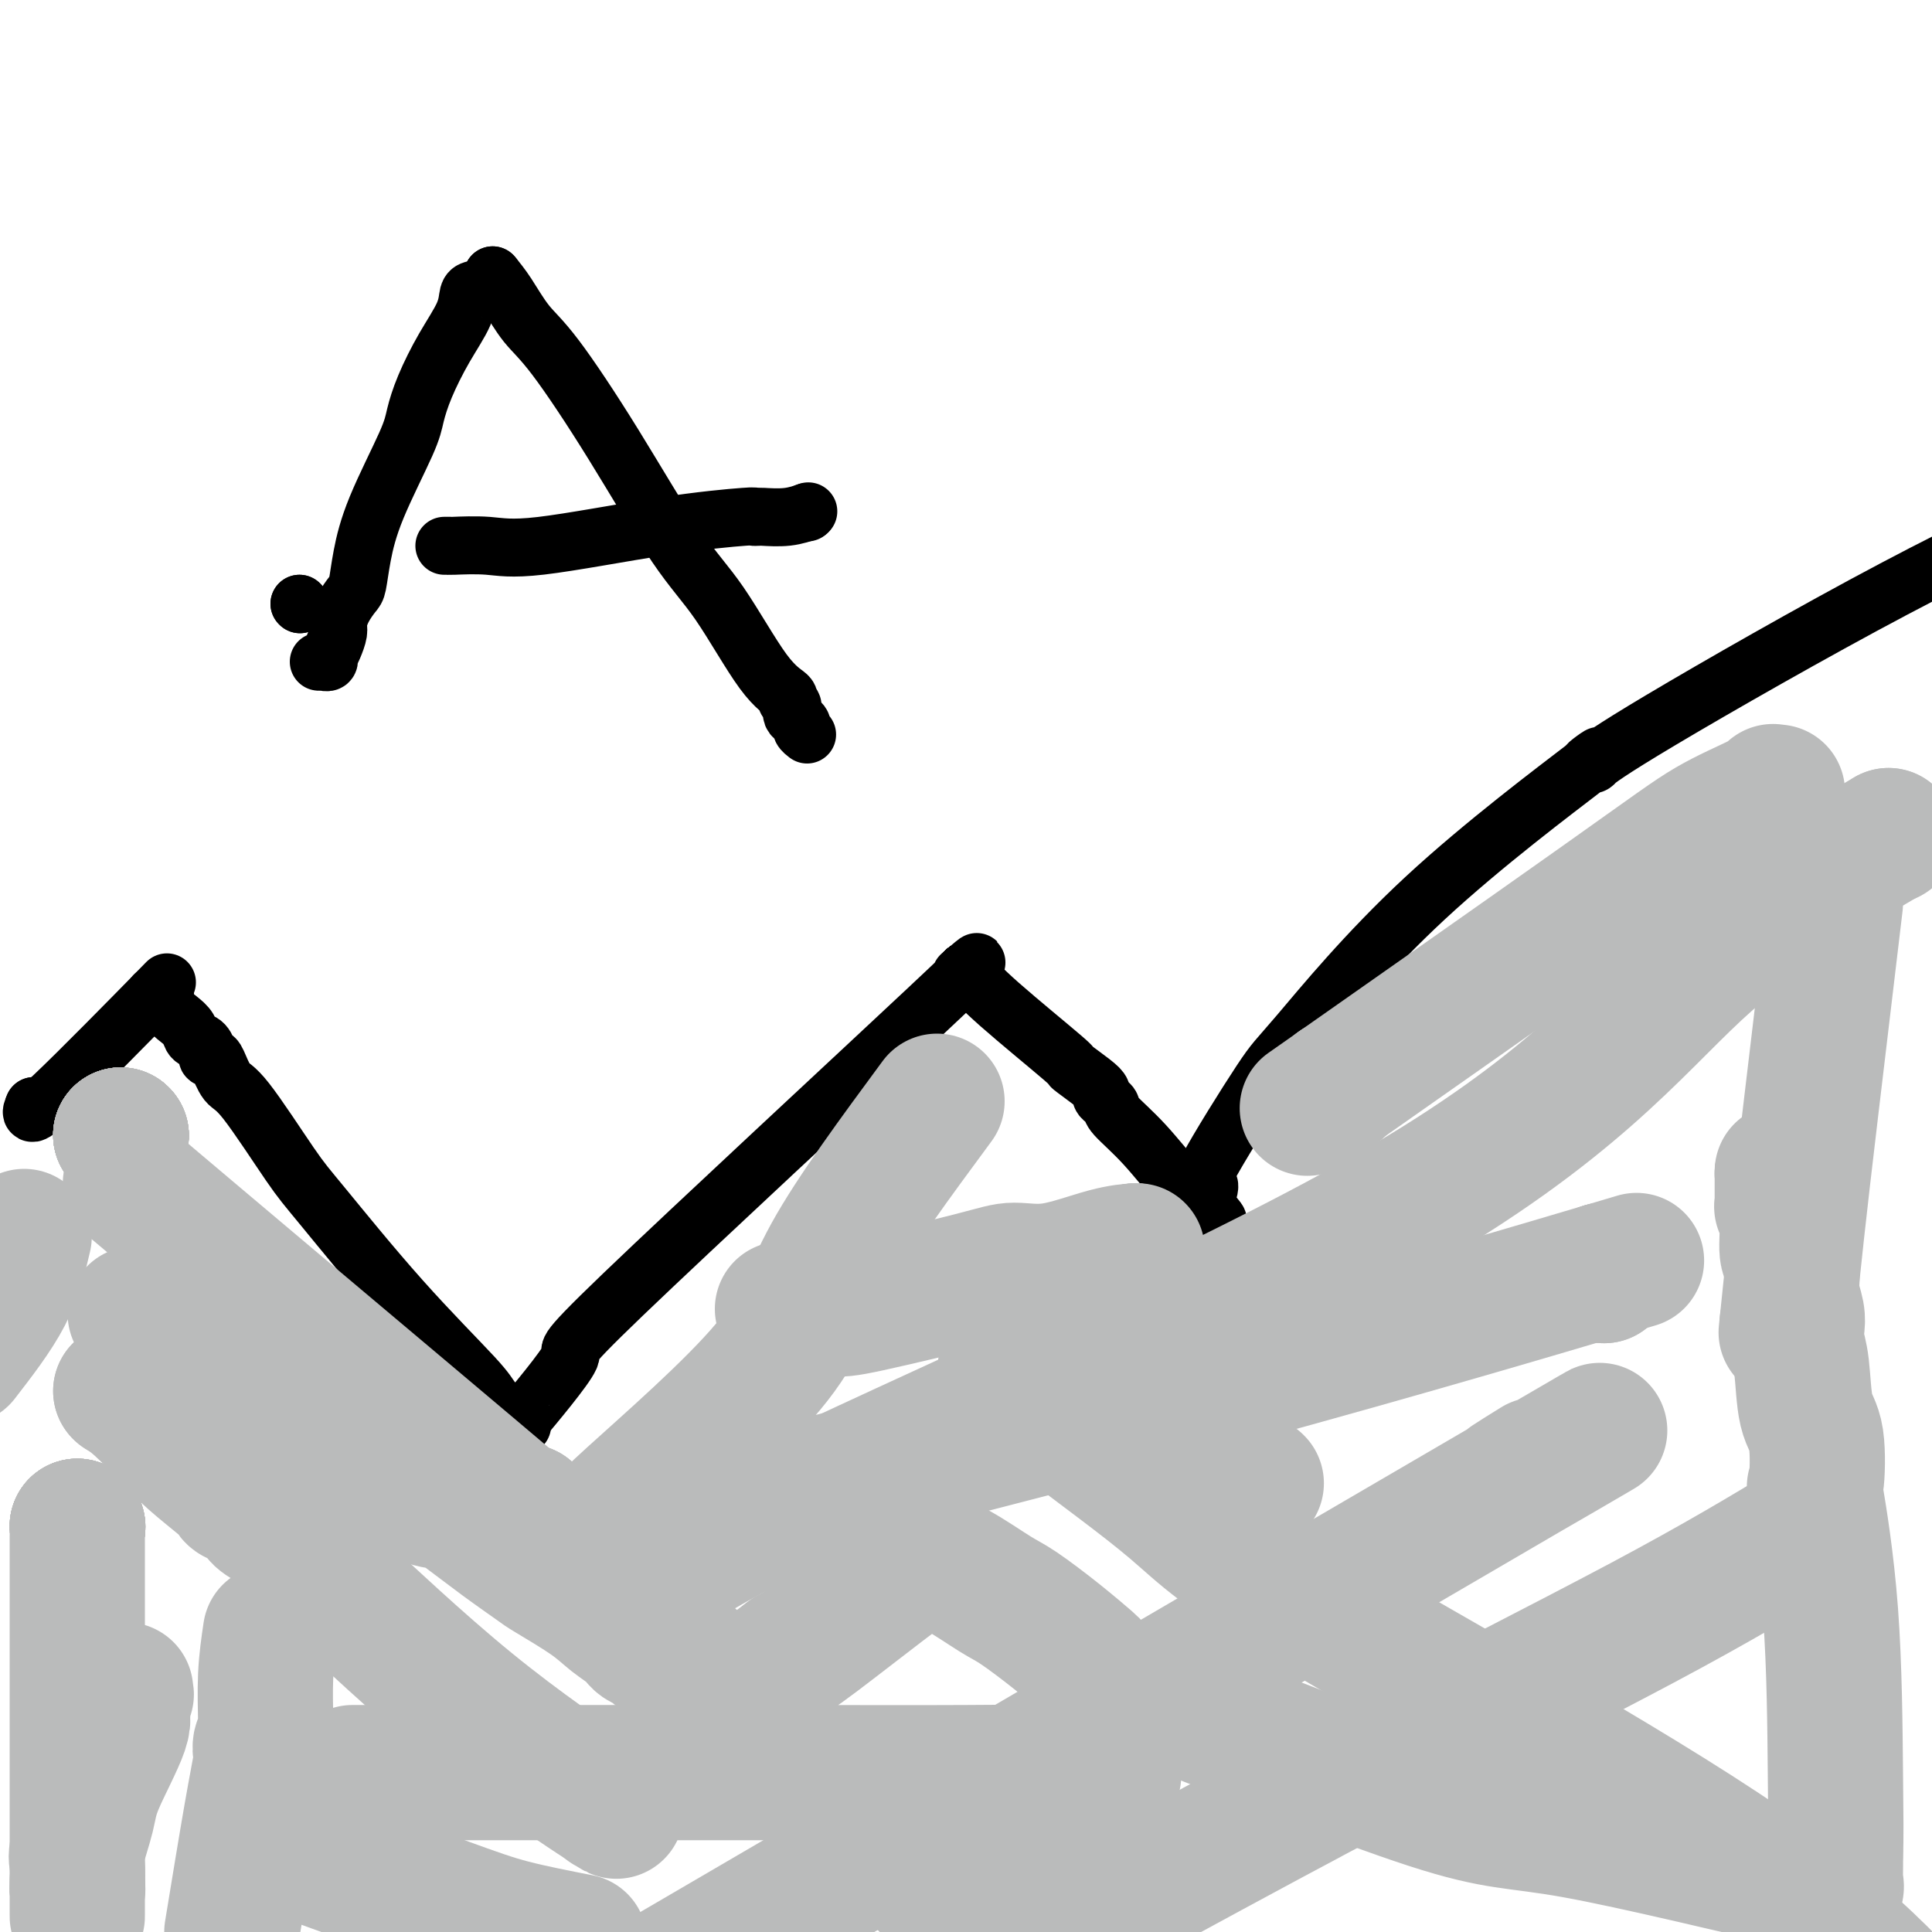 <svg viewBox='0 0 400 400' version='1.1' xmlns='http://www.w3.org/2000/svg' xmlns:xlink='http://www.w3.org/1999/xlink'><g fill='none' stroke='#000000' stroke-width='12' stroke-linecap='round' stroke-linejoin='round'><path d='M7,229c0.000,0.000 0.100,0.100 0.1,0.1'/><path d='M7,229c-0.644,1.489 -1.289,2.978 4,-2c5.289,-4.978 16.511,-16.422 21,-21c4.489,-4.578 2.244,-2.289 0,0'/><path d='M32,206c0.000,0.000 0.100,0.100 0.1,0.1'/><path d='M32,206c0.000,0.000 0.100,0.100 0.1,0.1'/><path d='M34,206c0.000,0.000 0.100,0.100 0.1,0.1'/><path d='M34,206c0.000,0.000 0.100,0.100 0.1,0.1'/><path d='M34,206c0.000,0.000 0.100,0.100 0.1,0.1'/><path d='M34,206c0.000,0.000 0.100,0.100 0.1,0.1'/><path d='M34,206c0.252,1.087 0.505,2.174 1,3c0.495,0.826 1.233,1.391 2,2c0.767,0.609 1.564,1.263 2,2c0.436,0.737 0.512,1.556 1,2c0.488,0.444 1.387,0.511 2,1c0.613,0.489 0.941,1.399 1,2c0.059,0.601 -0.149,0.893 0,1c0.149,0.107 0.655,0.031 1,0c0.345,-0.031 0.530,-0.015 1,1c0.470,1.015 1.226,3.029 2,4c0.774,0.971 1.566,0.900 4,4c2.434,3.100 6.508,9.370 9,13c2.492,3.630 3.400,4.620 7,9c3.600,4.380 9.892,12.150 16,19c6.108,6.850 12.033,12.782 15,16c2.967,3.218 2.977,3.724 4,5c1.023,1.276 3.059,3.323 4,4c0.941,0.677 0.788,-0.014 1,0c0.212,0.014 0.788,0.735 1,1c0.212,0.265 0.061,0.076 0,0c-0.061,-0.076 -0.030,-0.038 0,0'/><path d='M108,295c-0.007,0.121 -0.013,0.242 0,0c0.013,-0.242 0.047,-0.848 0,-1c-0.047,-0.152 -0.173,0.151 0,0c0.173,-0.151 0.647,-0.755 0,0c-0.647,0.755 -2.413,2.869 0,0c2.413,-2.869 9.006,-10.722 10,-13c0.994,-2.278 -3.610,1.018 11,-13c14.610,-14.018 48.433,-45.351 63,-59c14.567,-13.649 9.876,-9.614 8,-8c-1.876,1.614 -0.938,0.807 0,0'/><path d='M200,201c0.000,0.000 0.100,0.100 0.1,0.1'/><path d='M200,201c0.000,0.000 0.100,0.100 0.1,0.1'/><path d='M200,201c0.000,0.000 0.100,0.100 0.1,0.1'/><path d='M200,201c0.000,0.000 0.100,0.100 0.1,0.1'/><path d='M200,201c0.000,0.000 0.100,0.100 0.1,0.1'/><path d='M200,201c0.000,0.000 0.100,0.100 0.1,0.1'/><path d='M200,201c0.000,0.000 0.100,0.100 0.1,0.1'/><path d='M200,201c0.000,0.000 0.100,0.100 0.1,0.1'/><path d='M200,201c0.000,0.000 0.100,0.100 0.1,0.1'/><path d='M200,201c0.000,0.000 0.100,0.100 0.1,0.1'/><path d='M200,201c1.519,1.753 3.038,3.506 7,7c3.962,3.494 10.367,8.729 13,11c2.633,2.271 1.493,1.578 2,2c0.507,0.422 2.662,1.958 4,3c1.338,1.042 1.861,1.589 2,2c0.139,0.411 -0.104,0.685 0,1c0.104,0.315 0.555,0.669 1,1c0.445,0.331 0.883,0.638 1,1c0.117,0.362 -0.088,0.779 1,2c1.088,1.221 3.469,3.245 6,6c2.531,2.755 5.213,6.241 7,8c1.787,1.759 2.679,1.792 3,2c0.321,0.208 0.072,0.592 0,1c-0.072,0.408 0.033,0.841 0,1c-0.033,0.159 -0.205,0.042 0,0c0.205,-0.042 0.787,-0.011 1,0c0.213,0.011 0.057,0.003 0,0c-0.057,-0.003 -0.016,-0.001 0,0c0.016,0.001 0.008,0.000 0,0'/><path d='M248,249c7.653,7.430 2.786,2.003 1,0c-1.786,-2.003 -0.490,-0.584 0,0c0.490,0.584 0.174,0.334 0,0c-0.174,-0.334 -0.205,-0.752 0,-1c0.205,-0.248 0.645,-0.327 1,-1c0.355,-0.673 0.626,-1.940 0,-2c-0.626,-0.060 -2.147,1.086 0,-3c2.147,-4.086 7.963,-13.405 11,-18c3.037,-4.595 3.295,-4.465 8,-10c4.705,-5.535 13.856,-16.734 26,-28c12.144,-11.266 27.282,-22.599 33,-27c5.718,-4.401 2.017,-1.869 1,-1c-1.017,0.869 0.650,0.075 1,0c0.350,-0.075 -0.618,0.567 0,0c0.618,-0.567 2.820,-2.345 14,-9c11.180,-6.655 31.337,-18.187 48,-27c16.663,-8.813 29.831,-14.906 43,-21'/><path d='M62,125c0.000,0.000 0.100,0.100 0.1,0.1'/><path d='M62,125c0.000,0.000 0.100,0.100 0.1,0.1'/><path d='M98,60c-0.402,0.128 -0.805,0.257 -1,1c-0.195,0.743 -0.184,2.102 -1,4c-0.816,1.898 -2.459,4.335 -4,7c-1.541,2.665 -2.980,5.558 -4,8c-1.020,2.442 -1.621,4.433 -2,6c-0.379,1.567 -0.534,2.708 -2,6c-1.466,3.292 -4.242,8.733 -6,13c-1.758,4.267 -2.500,7.360 -3,10c-0.500,2.640 -0.760,4.828 -1,6c-0.240,1.172 -0.459,1.328 -1,2c-0.541,0.672 -1.402,1.858 -2,3c-0.598,1.142 -0.931,2.238 -1,3c-0.069,0.762 0.126,1.189 0,2c-0.126,0.811 -0.574,2.007 -1,3c-0.426,0.993 -0.831,1.783 -1,2c-0.169,0.217 -0.101,-0.138 0,0c0.101,0.138 0.237,0.769 0,1c-0.237,0.231 -0.847,0.062 -1,0c-0.153,-0.062 0.151,-0.017 0,0c-0.151,0.017 -0.757,0.005 -1,0c-0.243,-0.005 -0.121,-0.002 0,0'/><path d='M102,57c0.000,0.000 0.100,0.100 0.1,0.1'/><path d='M102,57c0.924,1.118 1.847,2.236 3,4c1.153,1.764 2.534,4.175 4,6c1.466,1.825 3.017,3.066 6,7c2.983,3.934 7.399,10.563 12,18c4.601,7.437 9.387,15.681 13,21c3.613,5.319 6.053,7.711 9,12c2.947,4.289 6.401,10.473 9,14c2.599,3.527 4.343,4.395 5,5c0.657,0.605 0.229,0.946 0,1c-0.229,0.054 -0.257,-0.178 0,0c0.257,0.178 0.801,0.765 1,1c0.199,0.235 0.053,0.119 0,0c-0.053,-0.119 -0.011,-0.239 0,0c0.011,0.239 -0.007,0.838 0,1c0.007,0.162 0.039,-0.111 0,0c-0.039,0.111 -0.150,0.608 0,1c0.150,0.392 0.562,0.679 1,1c0.438,0.321 0.902,0.674 1,1c0.098,0.326 -0.170,0.623 0,1c0.170,0.377 0.777,0.833 1,1c0.223,0.167 0.060,0.045 0,0c-0.060,-0.045 -0.017,-0.013 0,0c0.017,0.013 0.009,0.006 0,0'/><path d='M92,113c0.422,0.000 0.843,0.000 1,0c0.157,-0.000 0.049,-0.001 0,0c-0.049,0.001 -0.038,0.004 0,0c0.038,-0.004 0.105,-0.014 0,0c-0.105,0.014 -0.381,0.053 1,0c1.381,-0.053 4.418,-0.196 7,0c2.582,0.196 4.710,0.732 11,0c6.290,-0.732 16.743,-2.732 25,-4c8.257,-1.268 14.318,-1.804 17,-2c2.682,-0.196 1.987,-0.052 2,0c0.013,0.052 0.735,0.014 1,0c0.265,-0.014 0.072,-0.003 0,0c-0.072,0.003 -0.022,-0.003 0,0c0.022,0.003 0.017,0.015 0,0c-0.017,-0.015 -0.046,-0.055 1,0c1.046,0.055 3.166,0.207 5,0c1.834,-0.207 3.381,-0.773 4,-1c0.619,-0.227 0.309,-0.113 0,0'/><path d='M167,106c0.000,0.000 0.100,0.100 0.1,0.1'/></g>
<g fill='none' stroke='#BABBBB' stroke-width='28' stroke-linecap='round' stroke-linejoin='round'><path d='M25,288c0.000,0.000 0.100,0.100 0.1,0.1'/><path d='M25,288c1.118,0.703 2.237,1.407 4,3c1.763,1.593 4.172,4.076 6,6c1.828,1.924 3.075,3.289 5,5c1.925,1.711 4.530,3.767 6,5c1.470,1.233 1.807,1.643 2,2c0.193,0.357 0.243,0.662 1,1c0.757,0.338 2.220,0.710 3,1c0.780,0.290 0.877,0.497 1,1c0.123,0.503 0.272,1.302 1,2c0.728,0.698 2.036,1.296 3,2c0.964,0.704 1.583,1.513 2,2c0.417,0.487 0.633,0.652 1,1c0.367,0.348 0.885,0.878 1,1c0.115,0.122 -0.171,-0.165 0,0c0.171,0.165 0.801,0.782 1,1c0.199,0.218 -0.032,0.035 0,0c0.032,-0.035 0.326,0.076 1,1c0.674,0.924 1.728,2.659 2,3c0.272,0.341 -0.236,-0.713 5,4c5.236,4.713 16.217,15.192 27,24c10.783,8.808 21.366,15.945 26,19c4.634,3.055 3.317,2.027 2,1'/><path d='M125,373c4.559,3.321 1.957,1.622 1,1c-0.957,-0.622 -0.271,-0.167 0,0c0.271,0.167 0.125,0.045 0,0c-0.125,-0.045 -0.230,-0.012 0,0c0.230,0.012 0.794,0.003 1,0c0.206,-0.003 0.055,-0.001 0,0c-0.055,0.001 -0.015,0.000 0,0c0.015,-0.000 0.004,0.000 0,0c-0.004,-0.000 -0.001,-0.000 0,0c0.001,0.000 -0.001,0.001 0,0c0.001,-0.001 0.004,-0.004 0,0c-0.004,0.004 -0.015,0.015 0,0c0.015,-0.015 0.057,-0.057 0,0c-0.057,0.057 -0.211,0.211 0,0c0.211,-0.211 0.789,-0.789 1,-1c0.211,-0.211 0.057,-0.056 0,0c-0.057,0.056 -0.015,0.011 0,0c0.015,-0.011 0.004,0.011 0,0c-0.004,-0.011 -0.001,-0.055 0,0c0.001,0.055 0.000,0.211 0,0c-0.000,-0.211 -0.000,-0.788 0,-1c0.000,-0.212 0.000,-0.061 0,0c-0.000,0.061 -0.000,0.030 0,0'/><path d='M128,372c0.691,-0.171 0.917,-0.098 1,0c0.083,0.098 0.022,0.223 0,0c-0.022,-0.223 -0.006,-0.792 0,-1c0.006,-0.208 0.002,-0.055 0,0c-0.002,0.055 -0.000,0.011 0,0c0.000,-0.011 0.000,0.011 0,0c-0.000,-0.011 -0.000,-0.055 0,0c0.000,0.055 -0.000,0.211 0,0c0.000,-0.211 0.000,-0.788 0,-1c-0.000,-0.212 -0.001,-0.061 0,0c0.001,0.061 0.005,0.030 0,0c-0.005,-0.030 -0.018,-0.060 0,0c0.018,0.060 0.066,0.211 0,0c-0.066,-0.211 -0.247,-0.785 0,-1c0.247,-0.215 0.920,-0.072 1,0c0.080,0.072 -0.435,0.073 0,0c0.435,-0.073 1.818,-0.219 3,-1c1.182,-0.781 2.161,-2.196 3,-3c0.839,-0.804 1.538,-0.998 2,-1c0.462,-0.002 0.687,0.189 1,0c0.313,-0.189 0.713,-0.757 1,-1c0.287,-0.243 0.459,-0.160 0,0c-0.459,0.160 -1.550,0.398 0,-1c1.550,-1.398 5.741,-4.432 9,-7c3.259,-2.568 5.587,-4.671 7,-6c1.413,-1.329 1.910,-1.884 2,-2c0.090,-0.116 -0.227,0.206 0,0c0.227,-0.206 0.999,-0.942 1,-1c0.001,-0.058 -0.769,0.561 0,0c0.769,-0.561 3.077,-2.303 4,-3c0.923,-0.697 0.462,-0.348 0,0'/><path d='M163,343c0.666,-0.243 1.331,-0.485 6,-4c4.669,-3.515 13.341,-10.301 17,-13c3.659,-2.699 2.305,-1.311 2,-1c-0.305,0.311 0.440,-0.456 1,-1c0.560,-0.544 0.935,-0.864 1,-1c0.065,-0.136 -0.179,-0.089 0,0c0.179,0.089 0.780,0.220 1,0c0.220,-0.220 0.059,-0.791 0,-1c-0.059,-0.209 -0.016,-0.056 0,0c0.016,0.056 0.004,0.015 0,0c-0.004,-0.015 -0.001,-0.004 0,0c0.001,0.004 0.001,0.002 0,0'/><path d='M191,322c2.152,0.755 4.304,1.509 7,3c2.696,1.491 5.936,3.718 8,5c2.064,1.282 2.951,1.618 5,3c2.049,1.382 5.261,3.810 8,6c2.739,2.190 5.005,4.144 6,5c0.995,0.856 0.718,0.616 1,1c0.282,0.384 1.122,1.393 2,2c0.878,0.607 1.792,0.811 15,6c13.208,5.189 38.709,15.365 53,20c14.291,4.635 17.370,3.731 30,6c12.630,2.269 34.810,7.710 45,10c10.190,2.290 8.391,1.429 8,1c-0.391,-0.429 0.627,-0.424 1,0c0.373,0.424 0.100,1.268 0,1c-0.100,-0.268 -0.029,-1.648 0,-3c0.029,-1.352 0.014,-2.676 0,-4'/><path d='M380,384c0.167,-3.162 0.085,-8.068 0,-17c-0.085,-8.932 -0.173,-21.889 -1,-33c-0.827,-11.111 -2.392,-20.376 -3,-24c-0.608,-3.624 -0.258,-1.607 0,-3c0.258,-1.393 0.423,-6.197 0,-9c-0.423,-2.803 -1.433,-3.607 -2,-6c-0.567,-2.393 -0.692,-6.377 -1,-9c-0.308,-2.623 -0.801,-3.886 -1,-5c-0.199,-1.114 -0.106,-2.077 0,-3c0.106,-0.923 0.224,-1.804 0,-3c-0.224,-1.196 -0.791,-2.706 -1,-4c-0.209,-1.294 -0.060,-2.374 0,-3c0.060,-0.626 0.031,-0.800 0,-1c-0.031,-0.200 -0.065,-0.425 0,-1c0.065,-0.575 0.228,-1.499 0,-2c-0.228,-0.501 -0.846,-0.578 -1,-2c-0.154,-1.422 0.155,-4.188 0,-6c-0.155,-1.812 -0.774,-2.671 -1,-3c-0.226,-0.329 -0.061,-0.127 0,0c0.061,0.127 0.016,0.181 0,0c-0.016,-0.181 -0.004,-0.595 0,-1c0.004,-0.405 0.001,-0.801 0,-2c-0.001,-1.199 -0.000,-3.200 0,-4c0.000,-0.800 0.000,-0.400 0,0'/><path d='M369,243c0.000,0.000 0.100,0.100 0.1,0.1'/><path d='M369,243c0.000,0.000 0.100,0.100 0.1,0.1'/><path d='M140,314c0.023,-0.418 0.045,-0.836 0,-1c-0.045,-0.164 -0.159,-0.074 0,0c0.159,0.074 0.589,0.132 1,0c0.411,-0.132 0.804,-0.455 0,0c-0.804,0.455 -2.803,1.689 17,-3c19.803,-4.689 61.409,-15.301 97,-25c35.591,-9.699 65.169,-18.485 77,-22c11.831,-3.515 5.916,-1.757 0,0'/><path d='M332,263c0.000,0.000 0.100,0.100 0.1,0.1'/><path d='M332,263c0.000,0.000 0.100,0.100 0.1,0.1'/><path d='M332,263c0.000,0.000 0.100,0.100 0.1,0.1'/><path d='M332,264c0.000,0.000 0.100,0.100 0.1,0.1'/><path d='M332,264c0.000,0.000 0.100,0.100 0.1,0.1'/><path d='M16,316c0.000,0.000 0.100,0.100 0.1,0.1'/><path d='M16,316c0.000,0.000 0.100,0.100 0.1,0.1'/><path d='M16,316c0.000,0.000 0.100,0.100 0.1,0.1'/><path d='M16,316c0.000,0.000 0.100,0.100 0.1,0.1'/><path d='M16,316c0.000,0.000 0.100,0.100 0.1,0.1'/><path d='M16,316c0.000,0.000 0.100,0.100 0.1,0.1'/><path d='M16,316c0.000,0.000 0.100,0.100 0.1,0.1'/><path d='M16,318c0.000,0.327 0.000,0.653 0,1c0.000,0.347 0.000,0.714 0,2c0.000,1.286 0.000,3.492 0,5c0.000,1.508 0.000,2.317 0,3c0.000,0.683 0.000,1.241 0,2c0.000,0.759 -0.000,1.720 0,2c0.000,0.280 0.000,-0.121 0,0c0.000,0.121 0.000,0.765 0,1c0.000,0.235 0.000,0.063 0,0c0.000,-0.063 -0.000,-0.017 0,0c0.000,0.017 0.000,0.003 0,0c-0.000,-0.003 -0.000,0.004 0,0c0.000,-0.004 0.000,-0.019 0,0c-0.000,0.019 0.000,0.071 0,0c0.000,-0.071 0.000,-0.266 0,0c-0.000,0.266 -0.000,0.993 0,1c0.000,0.007 0.000,-0.705 0,7c-0.000,7.705 -0.000,23.828 0,32c0.000,8.172 0.000,8.392 0,10c-0.000,1.608 -0.000,4.602 0,6c0.000,1.398 0.000,1.199 0,1'/><path d='M16,391c0.000,11.298 0.000,3.042 0,0c0.000,-3.042 0.000,-0.869 0,0c0.000,0.869 0.000,0.435 0,0'/><path d='M16,391c0.000,0.000 0.100,0.100 0.1,0.1'/><path d='M16,391c0.055,-1.951 0.111,-3.902 0,-5c-0.111,-1.098 -0.388,-1.342 0,-3c0.388,-1.658 1.442,-4.729 2,-7c0.558,-2.271 0.619,-3.742 2,-7c1.381,-3.258 4.083,-8.302 5,-11c0.917,-2.698 0.050,-3.049 0,-4c-0.050,-0.951 0.719,-2.502 1,-3c0.281,-0.498 0.076,0.058 0,0c-0.076,-0.058 -0.022,-0.731 0,-1c0.022,-0.269 0.011,-0.135 0,0'/><path d='M58,382c12.578,4.578 25.156,9.156 33,12c7.844,2.844 10.956,3.956 15,5c4.044,1.044 9.022,2.022 14,3'/><path d='M216,389c5.524,-2.536 11.048,-5.071 13,-6c1.952,-0.929 0.333,-0.250 0,0c-0.333,0.250 0.619,0.071 1,0c0.381,-0.071 0.190,-0.036 0,0'/><path d='M391,173c0.000,0.000 0.100,0.100 0.1,0.1'/><path d='M391,173c-13.448,7.903 -26.897,15.806 -40,28c-13.103,12.194 -25.861,28.679 -63,50c-37.139,21.321 -98.659,47.478 -128,62c-29.341,14.522 -26.503,17.408 -26,19c0.503,1.592 -1.329,1.891 -2,2c-0.671,0.109 -0.180,0.029 0,0c0.180,-0.029 0.048,-0.008 0,0c-0.048,0.008 -0.013,0.002 0,0c0.013,-0.002 0.003,-0.001 0,0c-0.003,0.001 -0.001,0.000 0,0c0.001,-0.000 0.000,-0.000 0,0'/><path d='M73,367c15.617,0.002 31.235,0.004 47,0c15.765,-0.004 31.678,-0.015 45,0c13.322,0.015 24.053,0.057 35,0c10.947,-0.057 22.110,-0.211 27,0c4.890,0.211 3.507,0.789 3,1c-0.507,0.211 -0.136,0.057 0,0c0.136,-0.057 0.039,-0.016 0,0c-0.039,0.016 -0.019,0.008 0,0'/><path d='M162,271c3.897,-0.021 7.793,-0.041 10,0c2.207,0.041 2.724,0.144 8,-1c5.276,-1.144 15.309,-3.536 21,-5c5.691,-1.464 7.039,-2.000 9,-2c1.961,0.000 4.536,0.536 8,0c3.464,-0.536 7.817,-2.144 11,-3c3.183,-0.856 5.195,-0.959 6,-1c0.805,-0.041 0.402,-0.021 0,0'/><path d='M235,259c0.000,0.000 0.100,0.100 0.1,0.1'/><path d='M235,259c0.000,0.000 0.100,0.100 0.1,0.1'/><path d='M235,259c0.000,0.000 0.100,0.100 0.1,0.1'/><path d='M25,235c0.000,0.000 0.100,0.100 0.1,0.1'/><path d='M25,235c0.000,0.000 0.100,0.100 0.1,0.1'/><path d='M25,235c0.000,0.000 0.100,0.100 0.1,0.1'/><path d='M25,235c0.000,0.000 0.100,0.100 0.1,0.1'/><path d='M25,235c0.000,0.000 0.100,0.100 0.1,0.1'/><path d='M25,235c0.000,0.000 0.100,0.100 0.1,0.1'/><path d='M25,235c0.000,0.000 0.100,0.100 0.1,0.1'/><path d='M25,235c0.000,0.000 0.100,0.100 0.1,0.1'/><path d='M25,235c0.000,0.000 0.100,0.100 0.1,0.1'/><path d='M27,245c8.738,7.385 17.476,14.769 32,27c14.524,12.231 34.836,29.308 51,43c16.164,13.692 28.182,23.997 39,34c10.818,10.003 20.436,19.702 26,25c5.564,5.298 7.075,6.196 10,9c2.925,2.804 7.264,7.516 12,12c4.736,4.484 9.868,8.742 15,13'/><path d='M317,304c-0.344,0.214 -0.689,0.427 0,0c0.689,-0.427 2.411,-1.496 0,0c-2.411,1.496 -8.957,5.557 -1,1c7.957,-4.557 30.416,-17.730 0,0c-30.416,17.730 -113.708,66.365 -197,115'/><path d='M375,316c-9.533,5.756 -19.067,11.511 -35,20c-15.933,8.489 -38.267,19.711 -67,35c-28.733,15.289 -63.867,34.644 -99,54'/><path d='M260,307c0.000,0.000 0.100,0.100 0.1,0.1'/><path d='M194,228c-8.611,11.674 -17.223,23.349 -22,32c-4.777,8.651 -5.721,14.280 -13,23c-7.279,8.720 -20.893,20.533 -28,27c-7.107,6.467 -7.708,7.589 -9,9c-1.292,1.411 -3.274,3.110 -4,4c-0.726,0.890 -0.194,0.971 0,1c0.194,0.029 0.052,0.007 0,0c-0.052,-0.007 -0.014,0.002 0,0c0.014,-0.002 0.004,-0.014 0,0c-0.004,0.014 -0.001,0.055 0,0c0.001,-0.055 0.000,-0.207 0,0c-0.000,0.207 -0.000,0.773 0,1c0.000,0.227 0.000,0.113 0,0'/><path d='M5,256c-0.917,3.917 -1.833,7.833 -4,12c-2.167,4.167 -5.583,8.583 -9,13'/><path d='M109,313c0.000,0.000 0.100,0.100 0.1,0.1'/><path d='M109,313c0.000,0.000 0.100,0.100 0.1,0.1'/><path d='M109,313c0.000,0.000 0.100,0.100 0.1,0.1'/><path d='M109,313c0.000,0.000 0.100,0.100 0.1,0.1'/><path d='M28,272c10.102,7.262 20.205,14.524 30,21c9.795,6.476 19.283,12.166 25,15c5.717,2.834 7.662,2.812 9,3c1.338,0.188 2.069,0.588 4,2c1.931,1.412 5.061,3.837 8,6c2.939,2.163 5.687,4.063 7,5c1.313,0.937 1.190,0.909 3,2c1.810,1.091 5.554,3.300 8,5c2.446,1.700 3.594,2.890 5,4c1.406,1.110 3.070,2.140 4,3c0.930,0.860 1.126,1.550 2,2c0.874,0.450 2.428,0.660 3,1c0.572,0.340 0.164,0.812 0,1c-0.164,0.188 -0.082,0.094 0,0'/><path d='M368,164c-0.423,0.000 -0.846,0.000 -1,0c-0.154,-0.000 -0.040,-0.001 0,0c0.040,0.001 0.007,0.004 0,0c-0.007,-0.004 0.011,-0.017 0,0c-0.011,0.017 -0.053,0.062 0,0c0.053,-0.062 0.201,-0.230 0,0c-0.201,0.230 -0.750,0.860 -3,2c-2.250,1.140 -6.201,2.790 -10,5c-3.799,2.210 -7.446,4.980 -23,16c-15.554,11.020 -43.015,30.292 -54,38c-10.985,7.708 -5.492,3.854 0,0'/><path d='M277,225c0.000,0.000 0.100,0.100 0.1,0.1'/><path d='M277,225c0.000,0.000 0.100,0.100 0.1,0.1'/><path d='M277,225c0.000,0.000 0.100,0.100 0.1,0.1'/><path d='M380,187c-1.833,15.375 -3.667,30.750 -5,42c-1.333,11.250 -2.167,18.375 -3,26c-0.833,7.625 -1.667,15.750 -2,19c-0.333,3.250 -0.167,1.625 0,0'/><path d='M370,274c0.000,0.000 0.100,0.100 0.1,0.1'/><path d='M208,284c3.321,3.043 6.641,6.086 13,11c6.359,4.914 15.756,11.699 22,17c6.244,5.301 9.335,9.120 31,22c21.665,12.880 61.904,34.823 87,52c25.096,17.177 35.048,29.589 45,42'/><path d='M56,338c-0.425,2.869 -0.850,5.737 -1,9c-0.150,3.263 -0.027,6.920 0,9c0.027,2.080 -0.044,2.583 0,3c0.044,0.417 0.204,0.748 0,1c-0.204,0.252 -0.770,0.427 -1,1c-0.230,0.573 -0.124,1.545 0,2c0.124,0.455 0.264,0.392 0,2c-0.264,1.608 -0.933,4.888 -2,11c-1.067,6.112 -2.534,15.056 -4,24'/></g>
</svg>